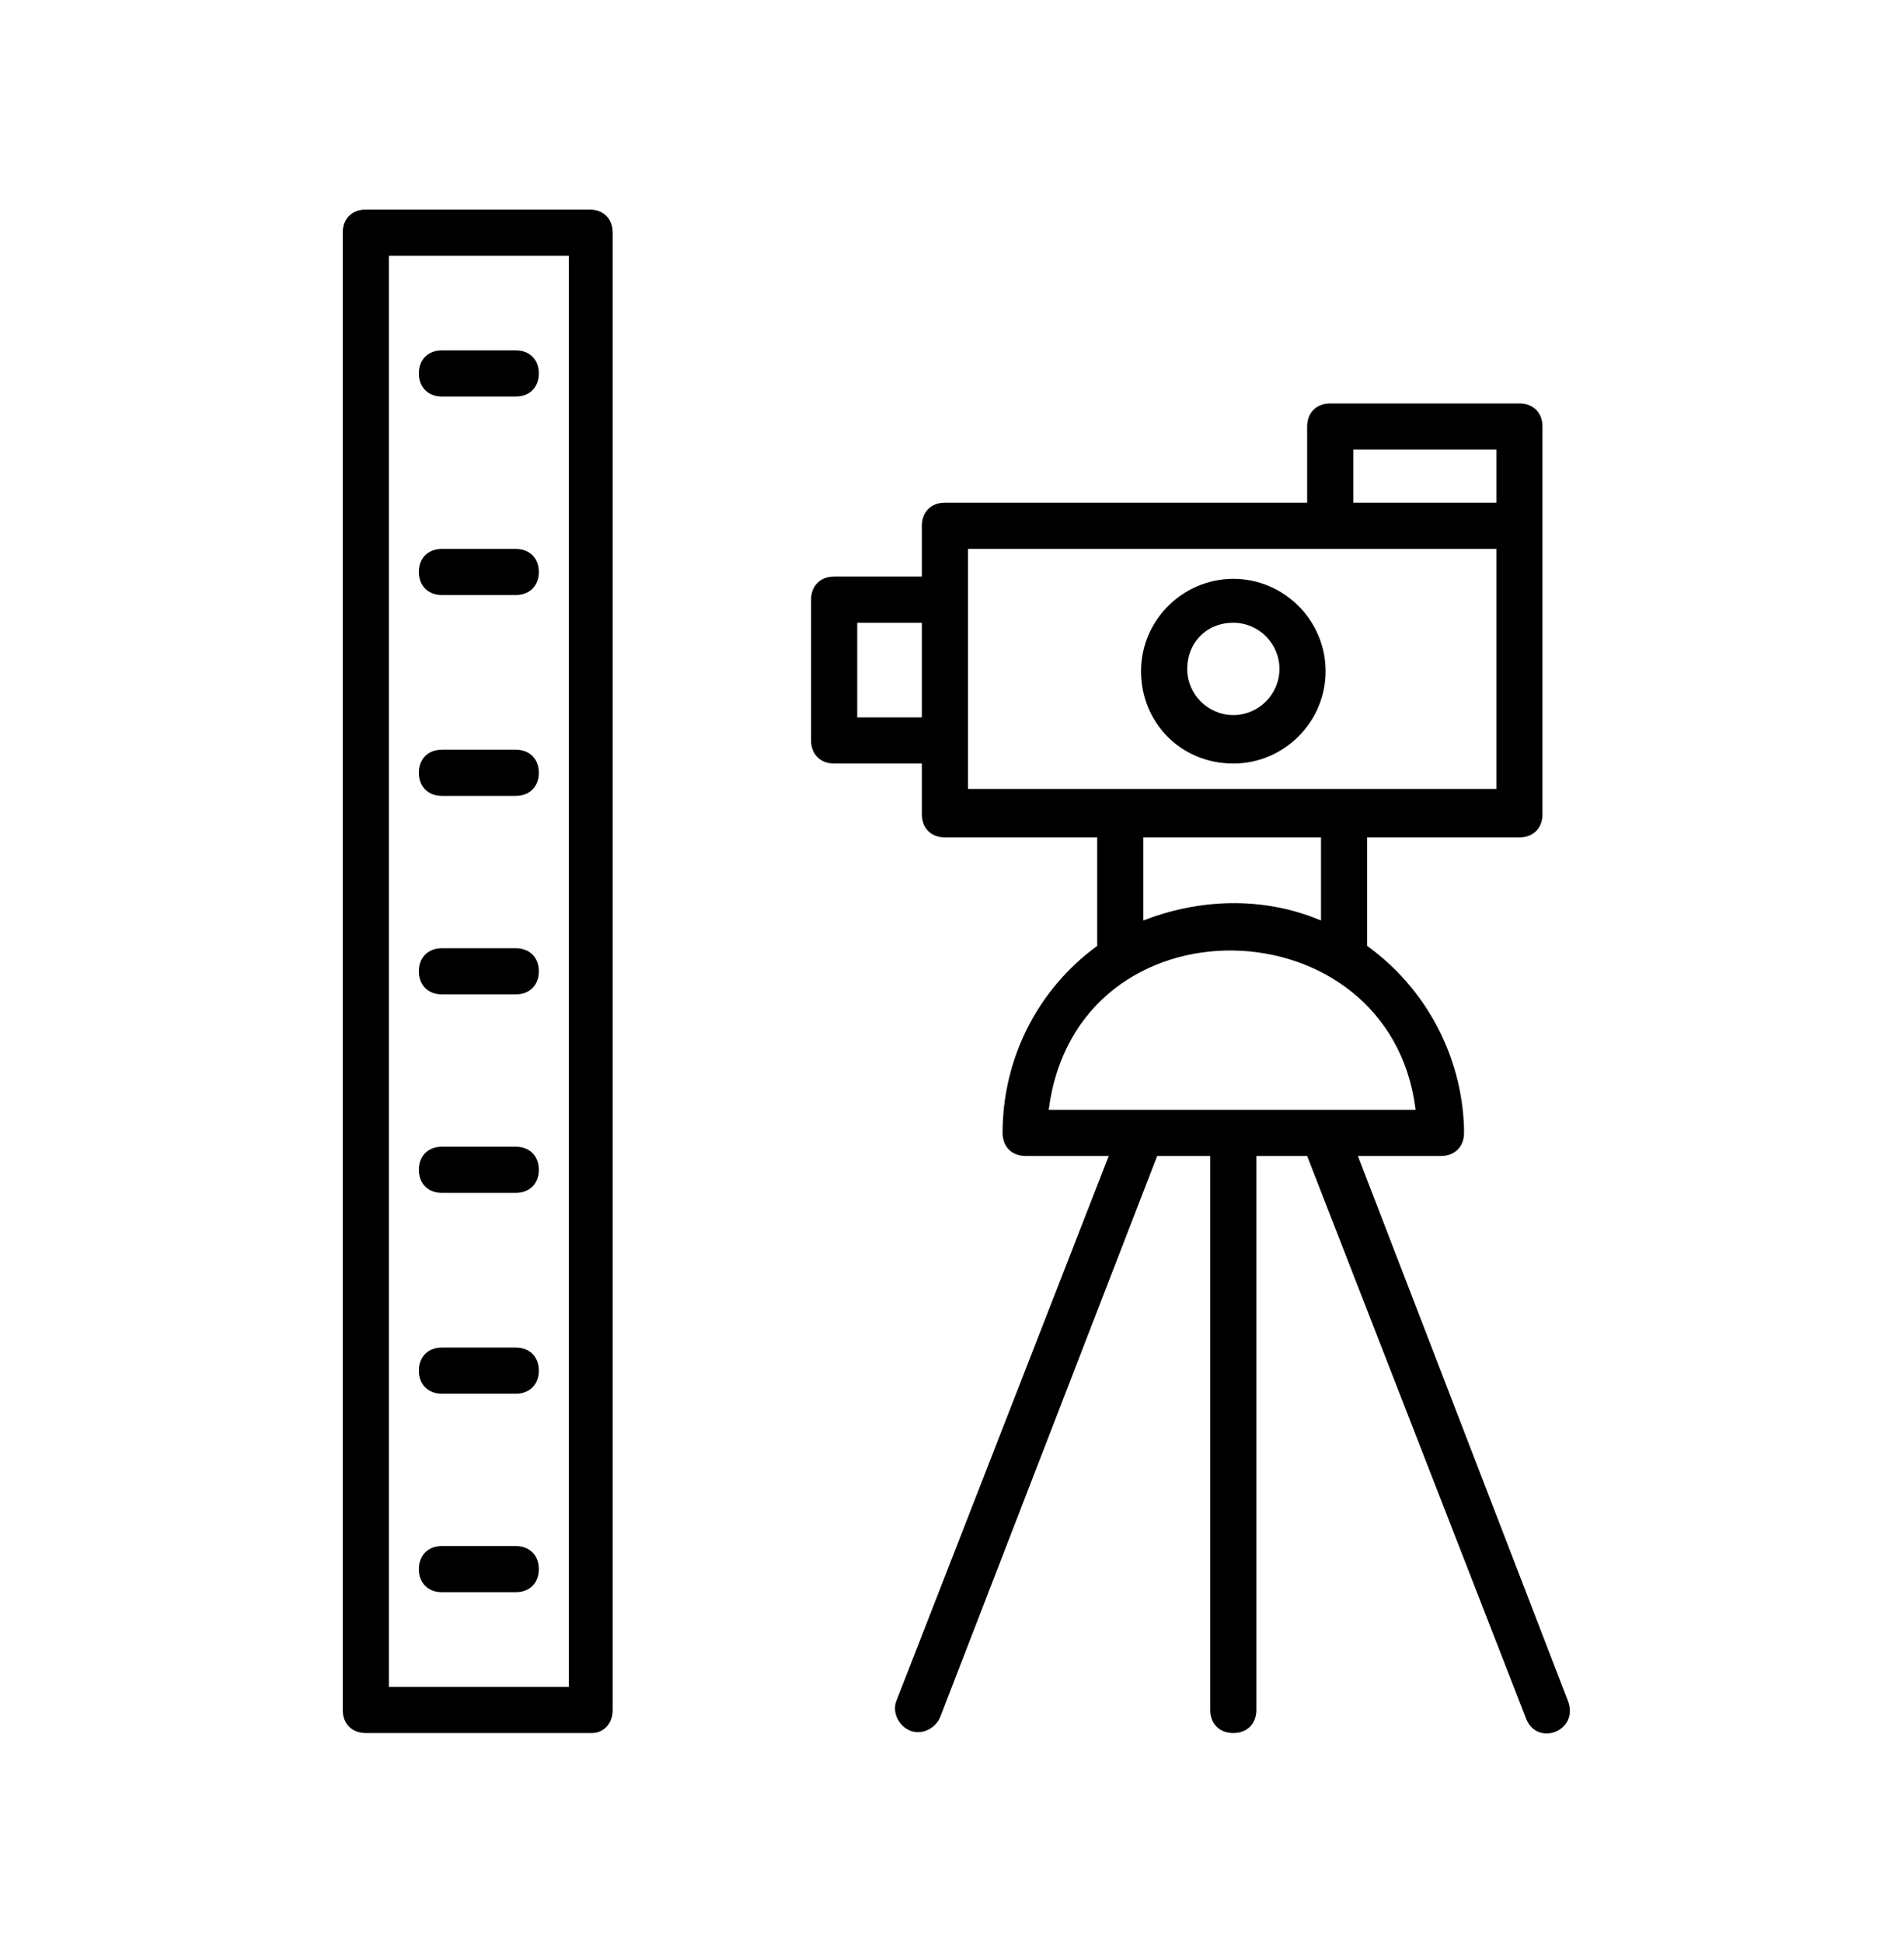 <svg width="50" height="51" viewBox="0 0 50 51" fill="none" xmlns="http://www.w3.org/2000/svg">
<path d="M16.089 44.883V6.106C16.089 5.742 15.847 5.5 15.483 5.5H9.606C9.242 5.5 9 5.742 9 6.106V44.883C9 45.247 9.242 45.489 9.606 45.489H15.544C15.847 45.489 16.089 45.247 16.089 44.883ZM14.877 44.277H10.212V6.712H14.938V44.277H14.877Z" fill="black"/>
<path d="M11.605 41.793H13.544C13.908 41.793 14.15 41.551 14.15 41.187C14.15 40.824 13.908 40.581 13.544 40.581H11.605C11.242 40.581 10.999 40.824 10.999 41.187C10.999 41.551 11.242 41.793 11.605 41.793Z" fill="black"/>
<path d="M11.605 36.583H13.544C13.908 36.583 14.15 36.34 14.15 35.977C14.15 35.613 13.908 35.371 13.544 35.371H11.605C11.242 35.371 10.999 35.613 10.999 35.977C10.999 36.34 11.242 36.583 11.605 36.583Z" fill="black"/>
<path d="M11.605 31.311H13.544C13.908 31.311 14.15 31.069 14.15 30.705C14.15 30.342 13.908 30.099 13.544 30.099H11.605C11.242 30.099 10.999 30.342 10.999 30.705C10.999 31.069 11.242 31.311 11.605 31.311Z" fill="black"/>
<path d="M11.605 26.101H13.544C13.908 26.101 14.15 25.858 14.15 25.495C14.15 25.131 13.908 24.889 13.544 24.889H11.605C11.242 24.889 10.999 25.131 10.999 25.495C10.999 25.858 11.242 26.101 11.605 26.101Z" fill="black"/>
<path d="M11.605 20.89H13.544C13.908 20.89 14.15 20.647 14.15 20.284C14.15 19.92 13.908 19.678 13.544 19.678H11.605C11.242 19.678 10.999 19.92 10.999 20.284C10.999 20.647 11.242 20.89 11.605 20.89Z" fill="black"/>
<path d="M11.605 15.618H13.544C13.908 15.618 14.15 15.376 14.15 15.013C14.15 14.649 13.908 14.407 13.544 14.407H11.605C11.242 14.407 10.999 14.649 10.999 15.013C10.999 15.376 11.242 15.618 11.605 15.618Z" fill="black"/>
<path d="M11.605 10.408H13.544C13.908 10.408 14.15 10.165 14.15 9.802C14.15 9.438 13.908 9.196 13.544 9.196H11.605C11.242 9.196 10.999 9.438 10.999 9.802C10.999 10.165 11.242 10.408 11.605 10.408Z" fill="black"/>
<path d="M41.173 44.641L35.659 30.342H37.84C38.204 30.342 38.446 30.099 38.446 29.736C38.446 29.675 38.446 29.675 38.446 29.615C38.386 27.676 37.416 25.919 35.902 24.828V21.98H39.901C40.264 21.98 40.506 21.738 40.506 21.375C40.506 18.89 40.506 13.619 40.506 11.195C40.506 10.832 40.264 10.59 39.901 10.59H34.932C34.569 10.59 34.326 10.832 34.326 11.195V13.195H24.814C24.45 13.195 24.208 13.437 24.208 13.801V15.134H21.905C21.542 15.134 21.299 15.376 21.299 15.74V19.436C21.299 19.799 21.542 20.041 21.905 20.041H24.208V21.375C24.208 21.738 24.45 21.98 24.814 21.98H28.813V24.828C27.237 25.979 26.328 27.797 26.328 29.736C26.328 30.099 26.571 30.342 26.934 30.342H29.116L23.541 44.641C23.42 44.944 23.602 45.307 23.905 45.429C24.208 45.55 24.571 45.368 24.692 45.065L30.388 30.342H31.782V44.883C31.782 45.247 32.024 45.489 32.387 45.489C32.751 45.489 32.993 45.247 32.993 44.883V30.342H34.326L40.082 45.126C40.385 45.853 41.476 45.429 41.173 44.641ZM35.538 11.801H39.295V13.195H35.538V11.801ZM22.511 18.83V16.346H24.208V18.83H22.511ZM25.42 14.407H39.295V20.708C38.87 20.708 25.601 20.708 25.42 20.708C25.42 18.527 25.42 16.891 25.42 14.407ZM34.69 21.98V24.162C33.114 23.495 31.418 23.616 30.024 24.162V21.98H34.69ZM37.174 29.13C34.266 29.13 30.388 29.13 27.54 29.13C28.267 23.434 36.508 23.677 37.174 29.13Z" fill="black"/>
<path d="M32.388 20.041C33.721 20.041 34.811 18.951 34.811 17.618C34.811 16.285 33.721 15.194 32.388 15.194C31.055 15.194 29.964 16.285 29.964 17.618C29.964 18.951 30.994 20.041 32.388 20.041ZM32.388 16.346C33.054 16.346 33.599 16.891 33.599 17.557C33.599 18.224 33.054 18.769 32.388 18.769C31.721 18.769 31.176 18.224 31.176 17.557C31.176 16.891 31.661 16.346 32.388 16.346Z" fill="black"/>
</svg>

